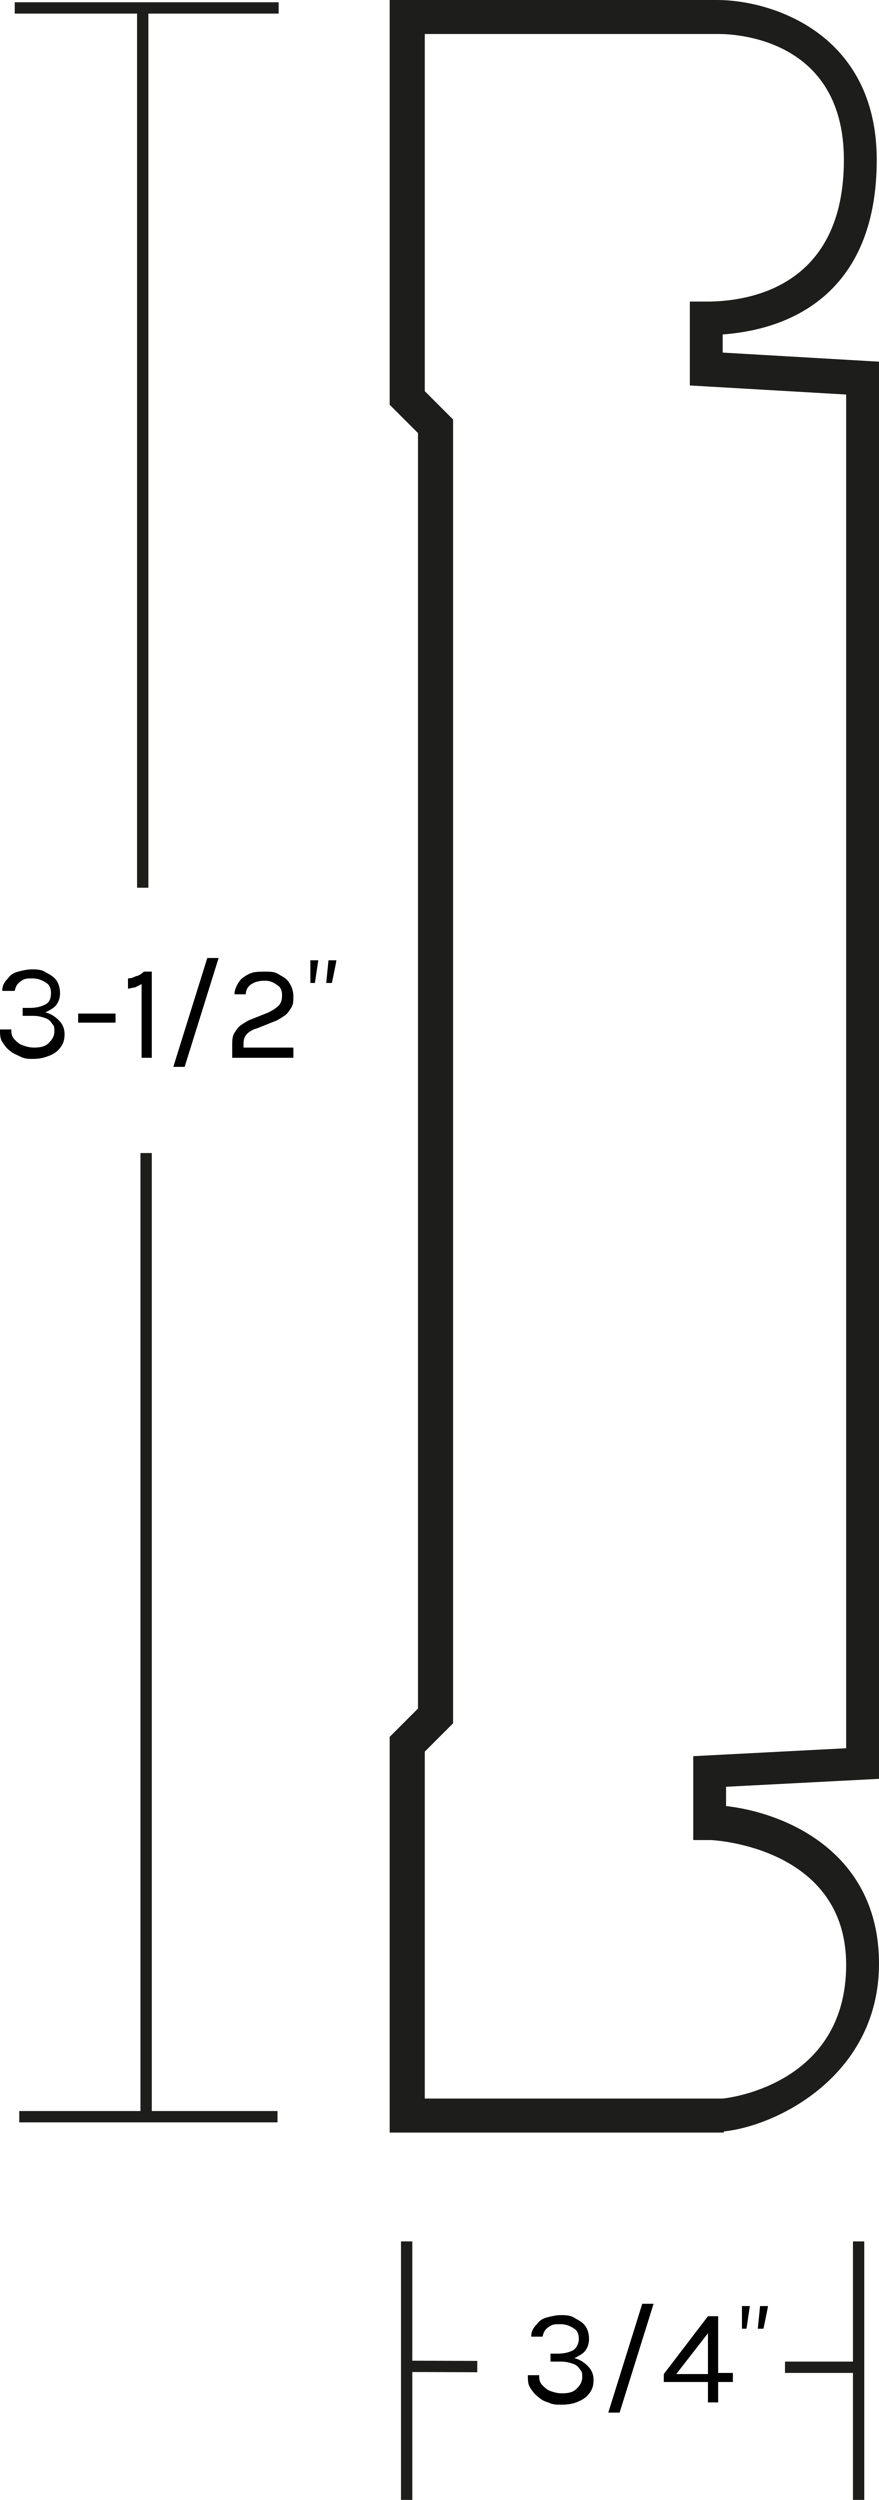 <?xml version="1.0" encoding="UTF-8"?>
<svg id="Harbor_Classic_Double_Bead_3-5_Casing" xmlns="http://www.w3.org/2000/svg" version="1.1" viewBox="0 0 77.6 220.5">
  <!-- Generator: Adobe Illustrator 29.1.0, SVG Export Plug-In . SVG Version: 2.1.0 Build 142)  -->
  <defs>
    <style>
      .st0 {
        fill: #1d1d1b;
      }
    </style>
  </defs>
  <g>
    <rect class="st0" x="1.3" y=".2" width="23.3" height="1"/>
    <rect class="st0" x="1.7" y="186.2" width="22.8" height="1"/>
    <rect class="st0" x="75.3" y="197.7" width="1" height="22.8"/>
    <rect class="st0" x="35.4" y="197.7" width="1" height="22.8"/>
    <rect class="st0" x="69.3" y="208.3" width="6.2" height="1"/>
    <rect class="st0" x="38.6" y="205.6" width="1" height="6.3" transform="translate(-169.9 247.1) rotate(-89.8)"/>
    <rect class="st0" x="12.1" y=".7" width="1" height="77.6"/>
    <rect class="st0" x="12.4" y="101.7" width="1" height="84.9"/>
    <g>
      <path d="M2.9,93.4c-.4,0-.7,0-1.1-.2s-.7-.3-.9-.5c-.3-.2-.5-.5-.7-.8-.2-.3-.2-.7-.2-1.1h1c0,.3,0,.6.3.9.2.2.4.4.7.5s.6.2,1,.2c.6,0,1-.1,1.3-.4.3-.3.5-.6.5-1s0-.5-.2-.7c-.1-.2-.3-.4-.6-.5-.3-.1-.6-.2-1.1-.2h-.9v-.7h.6c.6,0,1-.1,1.4-.3s.5-.6.5-1-.1-.7-.4-.9-.7-.4-1.2-.4-.7,0-1,.2c-.3.2-.5.4-.6.9H.2c0-.5.2-.8.5-1.1.2-.3.5-.5.9-.6.4-.1.8-.2,1.2-.2s.9,0,1.3.3c.4.2.7.4.9.7.2.3.3.7.3,1.1s-.1.7-.3,1c-.2.3-.6.5-1,.7.5.1.9.4,1.2.7.3.3.5.7.5,1.2s-.1.8-.3,1.1c-.2.3-.5.6-1,.8s-.9.3-1.5.3Z"/>
      <path d="M6.9,90.2v-.8h3.3v.8h-3.3Z"/>
      <path d="M12.6,85.7h.8v7.6h-.9v-6.5c-.2.1-.4.2-.6.3-.2,0-.4.1-.6.1v-.9c.3,0,.5-.1.7-.2.2,0,.5-.2.7-.4Z"/>
      <path d="M15.3,94.1l3-9.6h1l-3,9.6h-.9Z"/>
      <path d="M20.5,93.3v-1.1c0-.4,0-.8.2-1.1s.3-.5.6-.7.6-.4.9-.5l1.5-.6c.4-.2.7-.4.9-.6.2-.2.3-.5.3-.9s-.1-.7-.4-.9c-.3-.2-.6-.4-1.1-.4s-.9.1-1.2.3c-.3.2-.5.5-.5.9h-1c0-.4.2-.8.4-1.1.2-.3.5-.5.9-.7.4-.2.9-.2,1.4-.2s.9,0,1.3.3c.4.2.7.4.9.8.2.3.3.7.3,1.1s0,.7-.2,1-.3.5-.6.7c-.3.2-.6.4-.9.5l-1.5.6c-.4.1-.7.3-.9.5-.2.2-.3.5-.3.8v.4h4.4v.9h-5.3Z"/>
      <path d="M27.9,86.7h-.5c0,0,0-2,0-2h.7c0,0-.3,2-.3,2ZM29.3,86.7h-.5c0,0,.2-2,.2-2h.7c0,.1-.4,2-.4,2Z"/>
    </g>
    <g>
      <path d="M49.5,212.1c-.4,0-.7,0-1.1-.2-.4-.1-.7-.3-.9-.5-.3-.2-.5-.5-.7-.8s-.2-.7-.2-1.1h1c0,.3,0,.6.3.9.2.2.4.4.7.5.3.1.6.2,1,.2.6,0,1-.1,1.3-.4.3-.3.5-.6.5-1s0-.5-.2-.7c-.1-.2-.3-.4-.6-.5-.3-.1-.6-.2-1.1-.2h-.9v-.7h.6c.6,0,1-.1,1.4-.3.3-.2.5-.6.5-1s-.1-.7-.4-.9-.7-.4-1.2-.4-.7,0-1,.2c-.3.2-.5.4-.6.9h-1c0-.5.2-.8.5-1.1.2-.3.5-.5.9-.6.4-.1.8-.2,1.2-.2s.9,0,1.3.3c.4.2.7.4.9.7.2.3.3.7.3,1.1s-.1.7-.3,1c-.2.3-.6.5-1,.7.5.1.9.4,1.2.7.3.3.5.7.5,1.2s-.1.8-.3,1.1c-.2.3-.5.6-1,.8-.4.2-.9.3-1.5.3Z"/>
      <path d="M53.7,212.8l3-9.6h1l-3,9.6h-.9Z"/>
      <path d="M62.5,204.3h.9v5h1.3v.8h-1.3v1.8h-.9v-1.8h-3.9v-.7l3.9-5.1ZM62.5,205.8l-2.8,3.6h2.8v-3.6Z"/>
      <path d="M66,205.4h-.5c0,0,0-2,0-2h.7c0,0-.3,2-.3,2ZM67.4,205.4h-.5c0,0,.2-2,.2-2h.7c0,.1-.4,2-.4,2Z"/>
    </g>
  </g>
  <path class="st0" d="M63.9,188.1h-29.5v-34.9l2.5-2.5V38.2l-2.5-2.5V0h28.9c4.9,0,14.1,3,14.1,14.1s-6.8,14.9-13.6,15.4v1.6l13.8.8v125l-13.5.7v1.7c5.3.6,13.5,4.1,13.5,13.9s-8.9,14.3-13.7,14.8h0ZM37.4,185.1h26.4c1-.1,10.9-1.5,10.9-11.8s-11.5-11-12-11h-1.5s0-7.4,0-7.4l13.5-.7V34.8l-13.8-.8v-7.4h1.5c3.6,0,12.1-1.2,12.1-12.5s-10.7-11.1-11.1-11.1h-25.9v31.5l2.5,2.5v115l-2.5,2.5v30.6Z"/>
</svg>